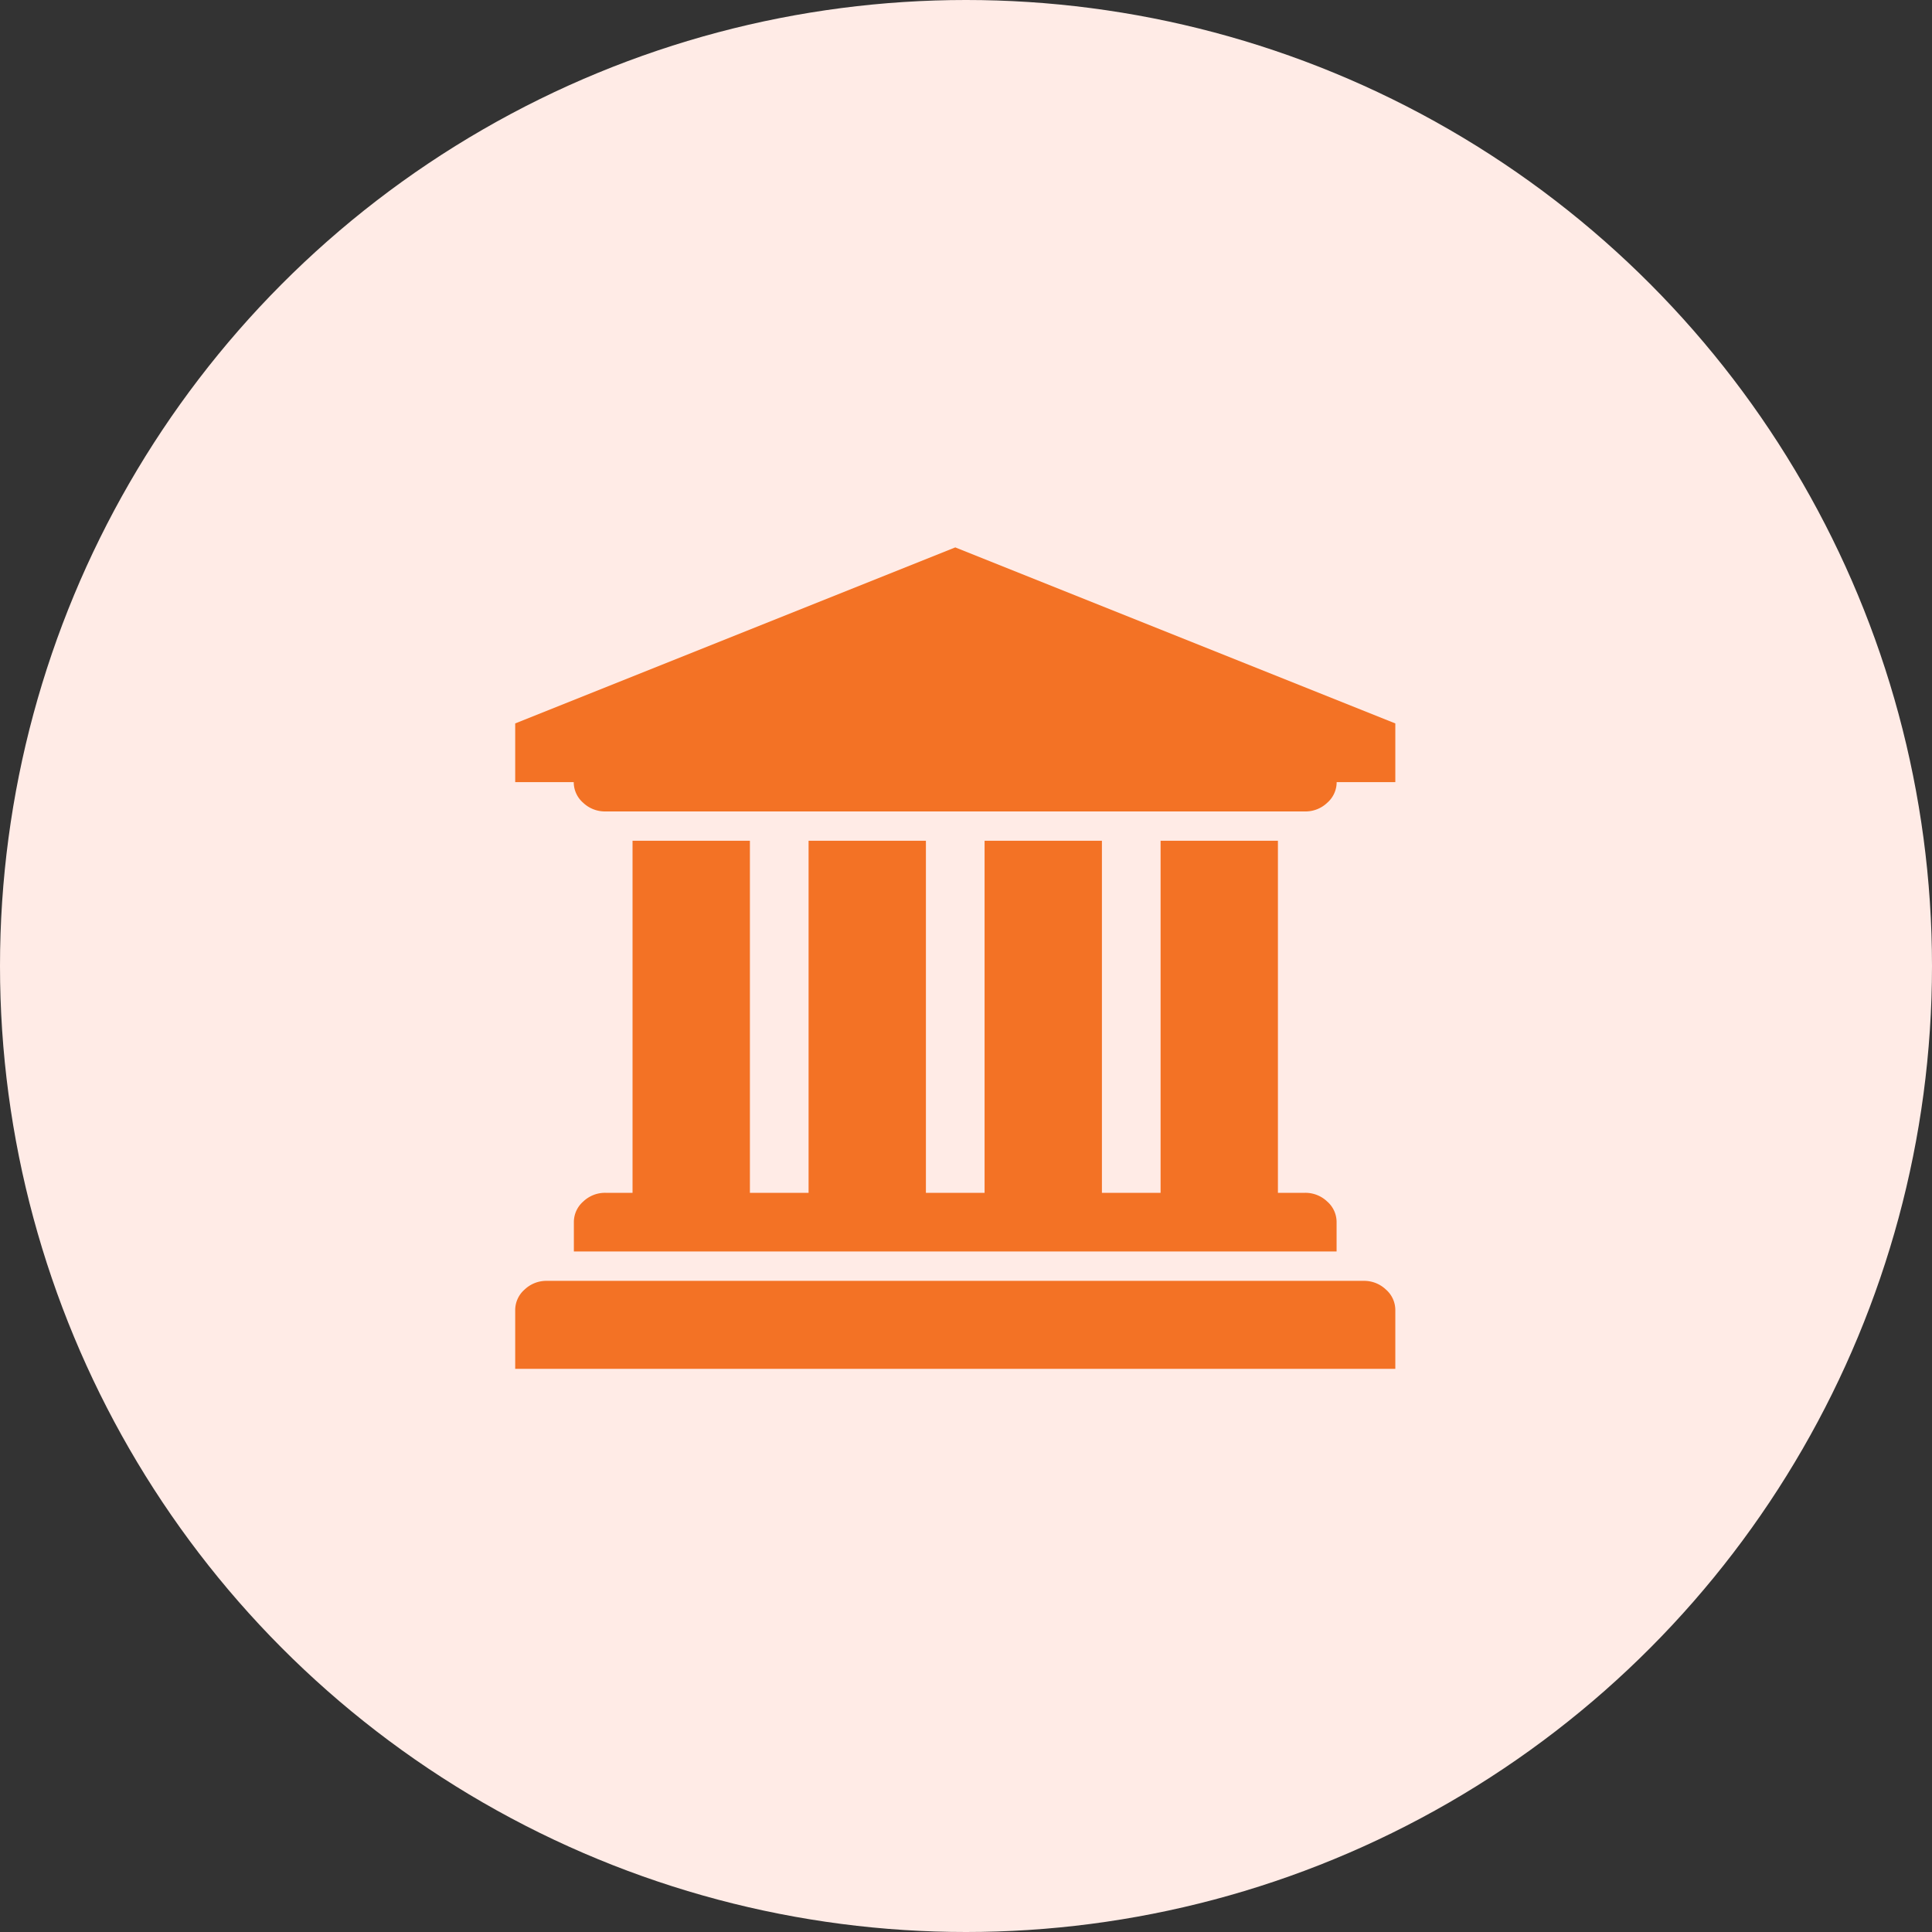 <svg id="Component_11_1" data-name="Component 11 – 1" xmlns="http://www.w3.org/2000/svg" width="60" height="60" viewBox="0 0 60 60">
  <rect x="0" y="0" width="60" height="60" fill="#333333" stroke="none"/>
  <circle id="Ellipse_13" data-name="Ellipse 13" cx="30" cy="30" r="30" fill="#ffebe6"/>
  <path id="university" d="M13.667,0,27.333,5.467V7.289H25.511a.847.847,0,0,1-.292.641.977.977,0,0,1-.69.27H2.8a.981.981,0,0,1-.69-.27.848.848,0,0,1-.292-.641H0V5.467ZM3.644,9.111H7.289V20.044H9.111V9.111h3.644V20.044h1.822V9.111h3.644V20.044h1.822V9.111h3.644V20.044h.84a.981.981,0,0,1,.69.27.846.846,0,0,1,.292.641v.911H1.822v-.911a.847.847,0,0,1,.292-.641.977.977,0,0,1,.69-.27h.84V9.111ZM26.351,22.778a.981.981,0,0,1,.69.27.846.846,0,0,1,.292.641v1.822H0V23.689a.847.847,0,0,1,.292-.641.977.977,0,0,1,.69-.27H26.351Z" transform="translate(16 17)" fill="#f37225"/>
</svg>

